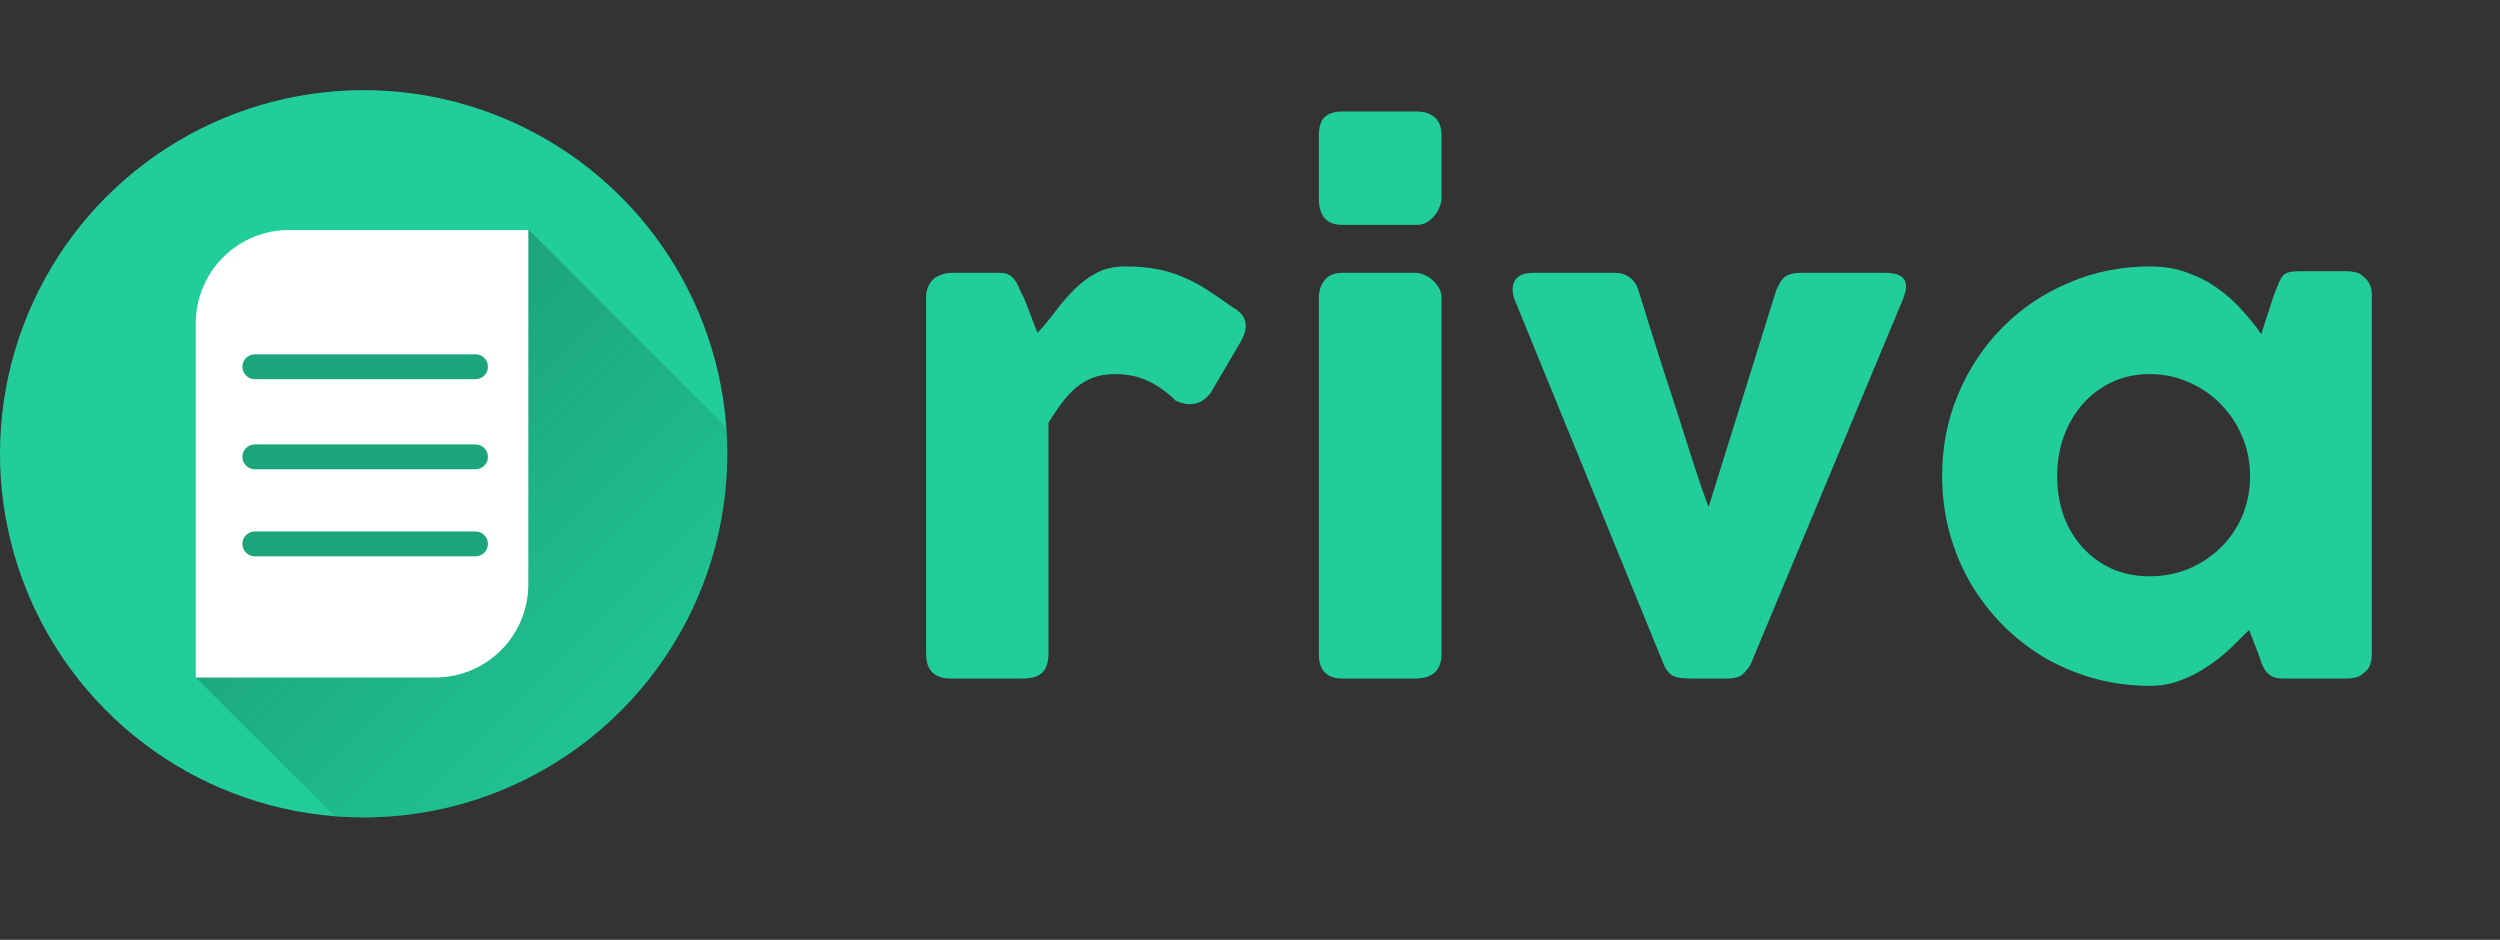 <svg width="2067" height="777" viewBox="0 0 2067 777" fill="none" xmlns="http://www.w3.org/2000/svg">
<rect x="0" y="0" width="2067" height="777" fill="#333333" stroke="none"/>
<path d="M601.279 375.167C601.279 454.904 569.604 531.375 513.221 587.757C456.839 644.139 380.368 675.815 300.631 675.815C292.511 675.815 284.486 675.498 276.554 674.864C219.329 670.263 164.617 649.374 118.887 614.666C73.157 579.958 38.32 532.883 18.495 479.005C-1.33 425.127 -5.315 366.699 7.013 310.628C19.34 254.557 47.463 203.188 88.058 162.593C128.653 121.998 180.022 93.875 236.092 81.548C292.163 69.221 350.591 73.206 404.469 93.031C458.347 112.856 505.423 147.693 540.131 193.423C574.838 239.153 595.727 293.864 600.328 351.09L600.482 353.274C601.013 360.503 601.279 367.801 601.279 375.167Z" fill="#21CE99"/>
<path d="M601.276 375.166C601.276 454.902 569.6 531.373 513.218 587.756C456.836 644.138 380.365 675.813 300.628 675.813C292.508 675.813 284.482 675.496 276.551 674.863L161.868 560.18L242.297 452.255L258.383 430.644L290.555 387.423L306.641 365.812L338.839 322.488L354.925 300.878L437.359 190.152L600.479 353.272C601.01 360.502 601.276 367.799 601.276 375.166Z" fill="url(#paint0_linear)"/>
<path d="M238.957 190.152H436.819V483.091C436.819 503.536 428.697 523.144 414.24 537.601C399.783 552.058 380.175 560.18 359.73 560.18H161.868V267.241C161.868 246.796 169.99 227.188 184.447 212.731C198.904 198.274 218.512 190.152 238.957 190.152Z" fill="white"/>
<path d="M393.161 367.456H210.665C205.002 367.456 200.412 372.046 200.412 377.709V377.76C200.412 383.423 205.002 388.013 210.665 388.013H393.161C398.823 388.013 403.413 383.423 403.413 377.76V377.709C403.413 372.046 398.823 367.456 393.161 367.456Z" fill="#1CA47A"/>
<path d="M393.161 439.409H210.665C205.002 439.409 200.412 444 200.412 449.662V449.713C200.412 455.376 205.002 459.966 210.665 459.966H393.161C398.823 459.966 403.413 455.376 403.413 449.713V449.662C403.413 444 398.823 439.409 393.161 439.409Z" fill="#1CA47A"/>
<path d="M393.161 292.938H210.665C205.002 292.938 200.412 297.528 200.412 303.19V303.242C200.412 308.904 205.002 313.495 210.665 313.495H393.161C398.823 313.495 403.413 308.904 403.413 303.242V303.19C403.413 297.528 398.823 292.938 393.161 292.938Z" fill="#1CA47A"/>
<path d="M765.712 245.109C765.712 242.115 766.328 239.298 767.561 236.657C768.969 233.84 770.642 231.639 772.579 230.054C777.157 227.06 781.911 225.564 786.842 225.564H826.724C830.07 225.564 832.711 226.18 834.648 227.413C836.585 228.645 838.17 230.23 839.402 232.167C840.811 234.104 841.955 236.305 842.836 238.77C843.892 241.235 845.125 243.7 846.534 246.165C846.886 246.87 847.59 248.63 848.647 251.448C849.703 254.089 850.848 257.082 852.08 260.428C853.313 263.597 854.457 266.679 855.514 269.672C856.746 272.49 857.539 274.338 857.891 275.219C863.173 269.408 868.192 263.333 872.946 256.994C877.876 250.479 883.071 244.492 888.529 239.034C893.988 233.575 900.062 229.085 906.754 225.564C913.445 222.042 921.368 220.281 930.525 220.281C940.033 220.281 948.485 220.986 955.88 222.394C963.452 223.803 970.583 225.916 977.274 228.733C983.966 231.374 990.569 234.808 997.084 239.034C1003.77 243.26 1010.99 248.19 1018.74 253.825C1030.89 260.34 1033.18 270.024 1025.61 282.878L1001.57 323.817C998.052 329.1 993.738 332.357 988.632 333.59C983.525 334.823 977.979 334.03 971.992 331.213C964.42 323.817 956.673 318.359 948.749 314.837C941.002 311.14 932.109 309.291 922.073 309.291C915.206 309.291 909.131 310.259 903.848 312.196C898.742 314.133 894.076 316.862 889.85 320.384C885.624 323.906 881.662 328.131 877.964 333.062C874.266 337.992 870.569 343.451 866.871 349.437V540.663C866.871 547.354 865.198 552.46 861.853 555.982C858.683 559.327 853.313 561 845.741 561H786.313C772.579 561 765.712 554.221 765.712 540.663V245.109ZM1090.42 246.165C1090.42 240.531 1092.01 235.688 1095.18 231.638C1098.35 227.589 1103.28 225.564 1109.97 225.564H1170.45C1172.56 225.564 1174.85 226.092 1177.32 227.148C1179.78 228.029 1182.07 229.437 1184.19 231.374C1186.3 233.135 1188.06 235.248 1189.47 237.713C1191.05 240.178 1191.85 242.996 1191.85 246.165V540.663C1191.85 547.354 1190 552.46 1186.3 555.982C1182.6 559.327 1177.32 561 1170.45 561H1109.97C1096.94 561 1090.42 554.221 1090.42 540.663V246.165ZM1090.42 112.519C1090.42 105.124 1092.01 99.929 1095.18 96.936C1098.35 93.766 1103.28 92.181 1109.97 92.181H1171.24C1177.41 92.181 1182.34 93.766 1186.03 96.936C1189.91 99.929 1191.85 105.124 1191.85 112.519V164.023C1191.85 166.136 1191.32 168.425 1190.26 170.89C1189.38 173.355 1188.06 175.732 1186.3 178.022C1184.54 180.311 1182.34 182.247 1179.7 183.832C1177.23 185.241 1174.41 185.945 1171.24 185.945H1109.97C1096.94 185.945 1090.42 178.638 1090.42 164.023V112.519ZM1253.93 251.712C1250.41 244.493 1249.7 238.33 1251.81 233.223C1254.1 228.117 1259.39 225.564 1267.66 225.564H1335.28C1339.85 225.564 1343.82 226.796 1347.16 229.261C1350.68 231.727 1353.15 235.248 1354.56 239.826C1357.55 249.159 1360.81 259.636 1364.33 271.257C1368.03 282.878 1371.81 294.852 1375.69 307.178C1379.74 319.327 1383.7 331.477 1387.57 343.627C1391.45 355.6 1394.97 366.693 1398.14 376.906C1401.48 386.943 1404.39 395.747 1406.85 403.319C1409.5 410.714 1411.43 415.996 1412.66 419.166L1468.66 239.826C1470.95 234.192 1473.5 230.406 1476.32 228.469C1479.31 226.532 1483.45 225.564 1488.73 225.564H1558.2C1563.3 225.564 1567.18 226.18 1569.82 227.413C1572.46 228.645 1574.22 230.318 1575.1 232.431C1575.98 234.544 1576.16 237.009 1575.63 239.826C1575.1 242.468 1574.22 245.285 1572.99 248.278L1447.26 549.643C1445.33 552.812 1443.04 555.541 1440.4 557.831C1437.76 559.944 1433.79 561 1428.51 561H1397.08C1390.04 561 1385.02 560.032 1382.03 558.095C1379.21 555.982 1377.1 553.164 1375.69 549.643L1253.93 251.712ZM1961.01 541.455C1961.01 544.448 1960.48 547.354 1959.42 550.171C1958.36 552.812 1956.6 554.925 1954.14 556.51C1952.2 558.447 1949.91 559.679 1947.27 560.208C1944.63 560.736 1942.34 561 1940.4 561H1888.37C1884.67 561 1881.68 560.56 1879.39 559.679C1877.1 558.623 1875.25 557.214 1873.84 555.453C1872.44 553.693 1871.2 551.58 1870.15 549.114C1869.27 546.473 1868.3 543.656 1867.24 540.663L1859.58 520.853C1854.83 525.608 1849.63 530.714 1844 536.172C1838.36 541.455 1832.11 546.385 1825.25 550.963C1818.55 555.541 1811.25 559.327 1803.32 562.321C1795.4 565.49 1786.95 567.075 1777.97 567.075C1761.94 567.075 1746.54 565.05 1731.75 561C1717.13 556.95 1703.4 551.227 1690.54 543.832C1677.87 536.26 1666.33 527.28 1655.94 516.891C1645.55 506.327 1636.57 494.617 1629 481.763C1621.61 468.909 1615.88 455.087 1611.83 440.296C1607.78 425.329 1605.76 409.746 1605.76 393.546C1605.76 369.071 1610.25 346.356 1619.23 325.402C1628.21 304.272 1640.45 285.96 1655.94 270.465C1671.44 254.793 1689.66 242.556 1710.62 233.751C1731.57 224.771 1754.02 220.281 1777.97 220.281C1788.88 220.281 1798.92 221.954 1808.08 225.3C1817.23 228.469 1825.51 232.695 1832.91 237.977C1840.48 243.26 1847.26 249.247 1853.24 255.938C1859.41 262.629 1864.86 269.408 1869.62 276.275L1879.92 244.316C1881.68 239.914 1883.09 236.393 1884.15 233.751C1885.38 230.934 1886.61 228.909 1887.84 227.677C1889.25 226.268 1890.92 225.388 1892.86 225.035C1894.8 224.507 1897.53 224.243 1901.05 224.243H1940.4C1942.34 224.243 1944.63 224.507 1947.27 225.035C1949.91 225.564 1952.2 226.796 1954.14 228.733C1956.6 230.67 1958.36 232.871 1959.42 235.336C1960.48 237.801 1961.01 240.619 1961.01 243.788V541.455ZM1700.84 393.546C1700.84 405.167 1702.6 416.084 1706.13 426.297C1709.82 436.334 1715.02 445.05 1721.71 452.445C1728.4 459.841 1736.41 465.74 1745.74 470.142C1755.25 474.368 1765.73 476.481 1777.18 476.481C1788.97 476.481 1799.89 474.368 1809.93 470.142C1820.14 465.74 1828.94 459.841 1836.34 452.445C1843.91 445.05 1849.81 436.334 1854.04 426.297C1858.26 416.084 1860.37 405.167 1860.37 393.546C1860.37 382.277 1858.26 371.536 1854.04 361.323C1849.81 351.11 1843.91 342.13 1836.34 334.382C1828.94 326.635 1820.14 320.56 1809.93 316.158C1799.89 311.58 1788.97 309.291 1777.18 309.291C1765.73 309.291 1755.25 311.58 1745.74 316.158C1736.41 320.56 1728.4 326.635 1721.71 334.382C1715.02 342.13 1709.82 351.11 1706.13 361.323C1702.6 371.536 1700.84 382.277 1700.84 393.546Z" fill="#21CE99"/>
<defs>
<linearGradient id="paint0_linear" x1="512.726" y1="588.266" x2="275.985" y2="351.525" gradientUnits="userSpaceOnUse">
<stop stop-color="#1CA47A" stop-opacity="0.25"/>
<stop offset="1" stop-color="#1CA47A"/>
</linearGradient>
</defs>
</svg>
